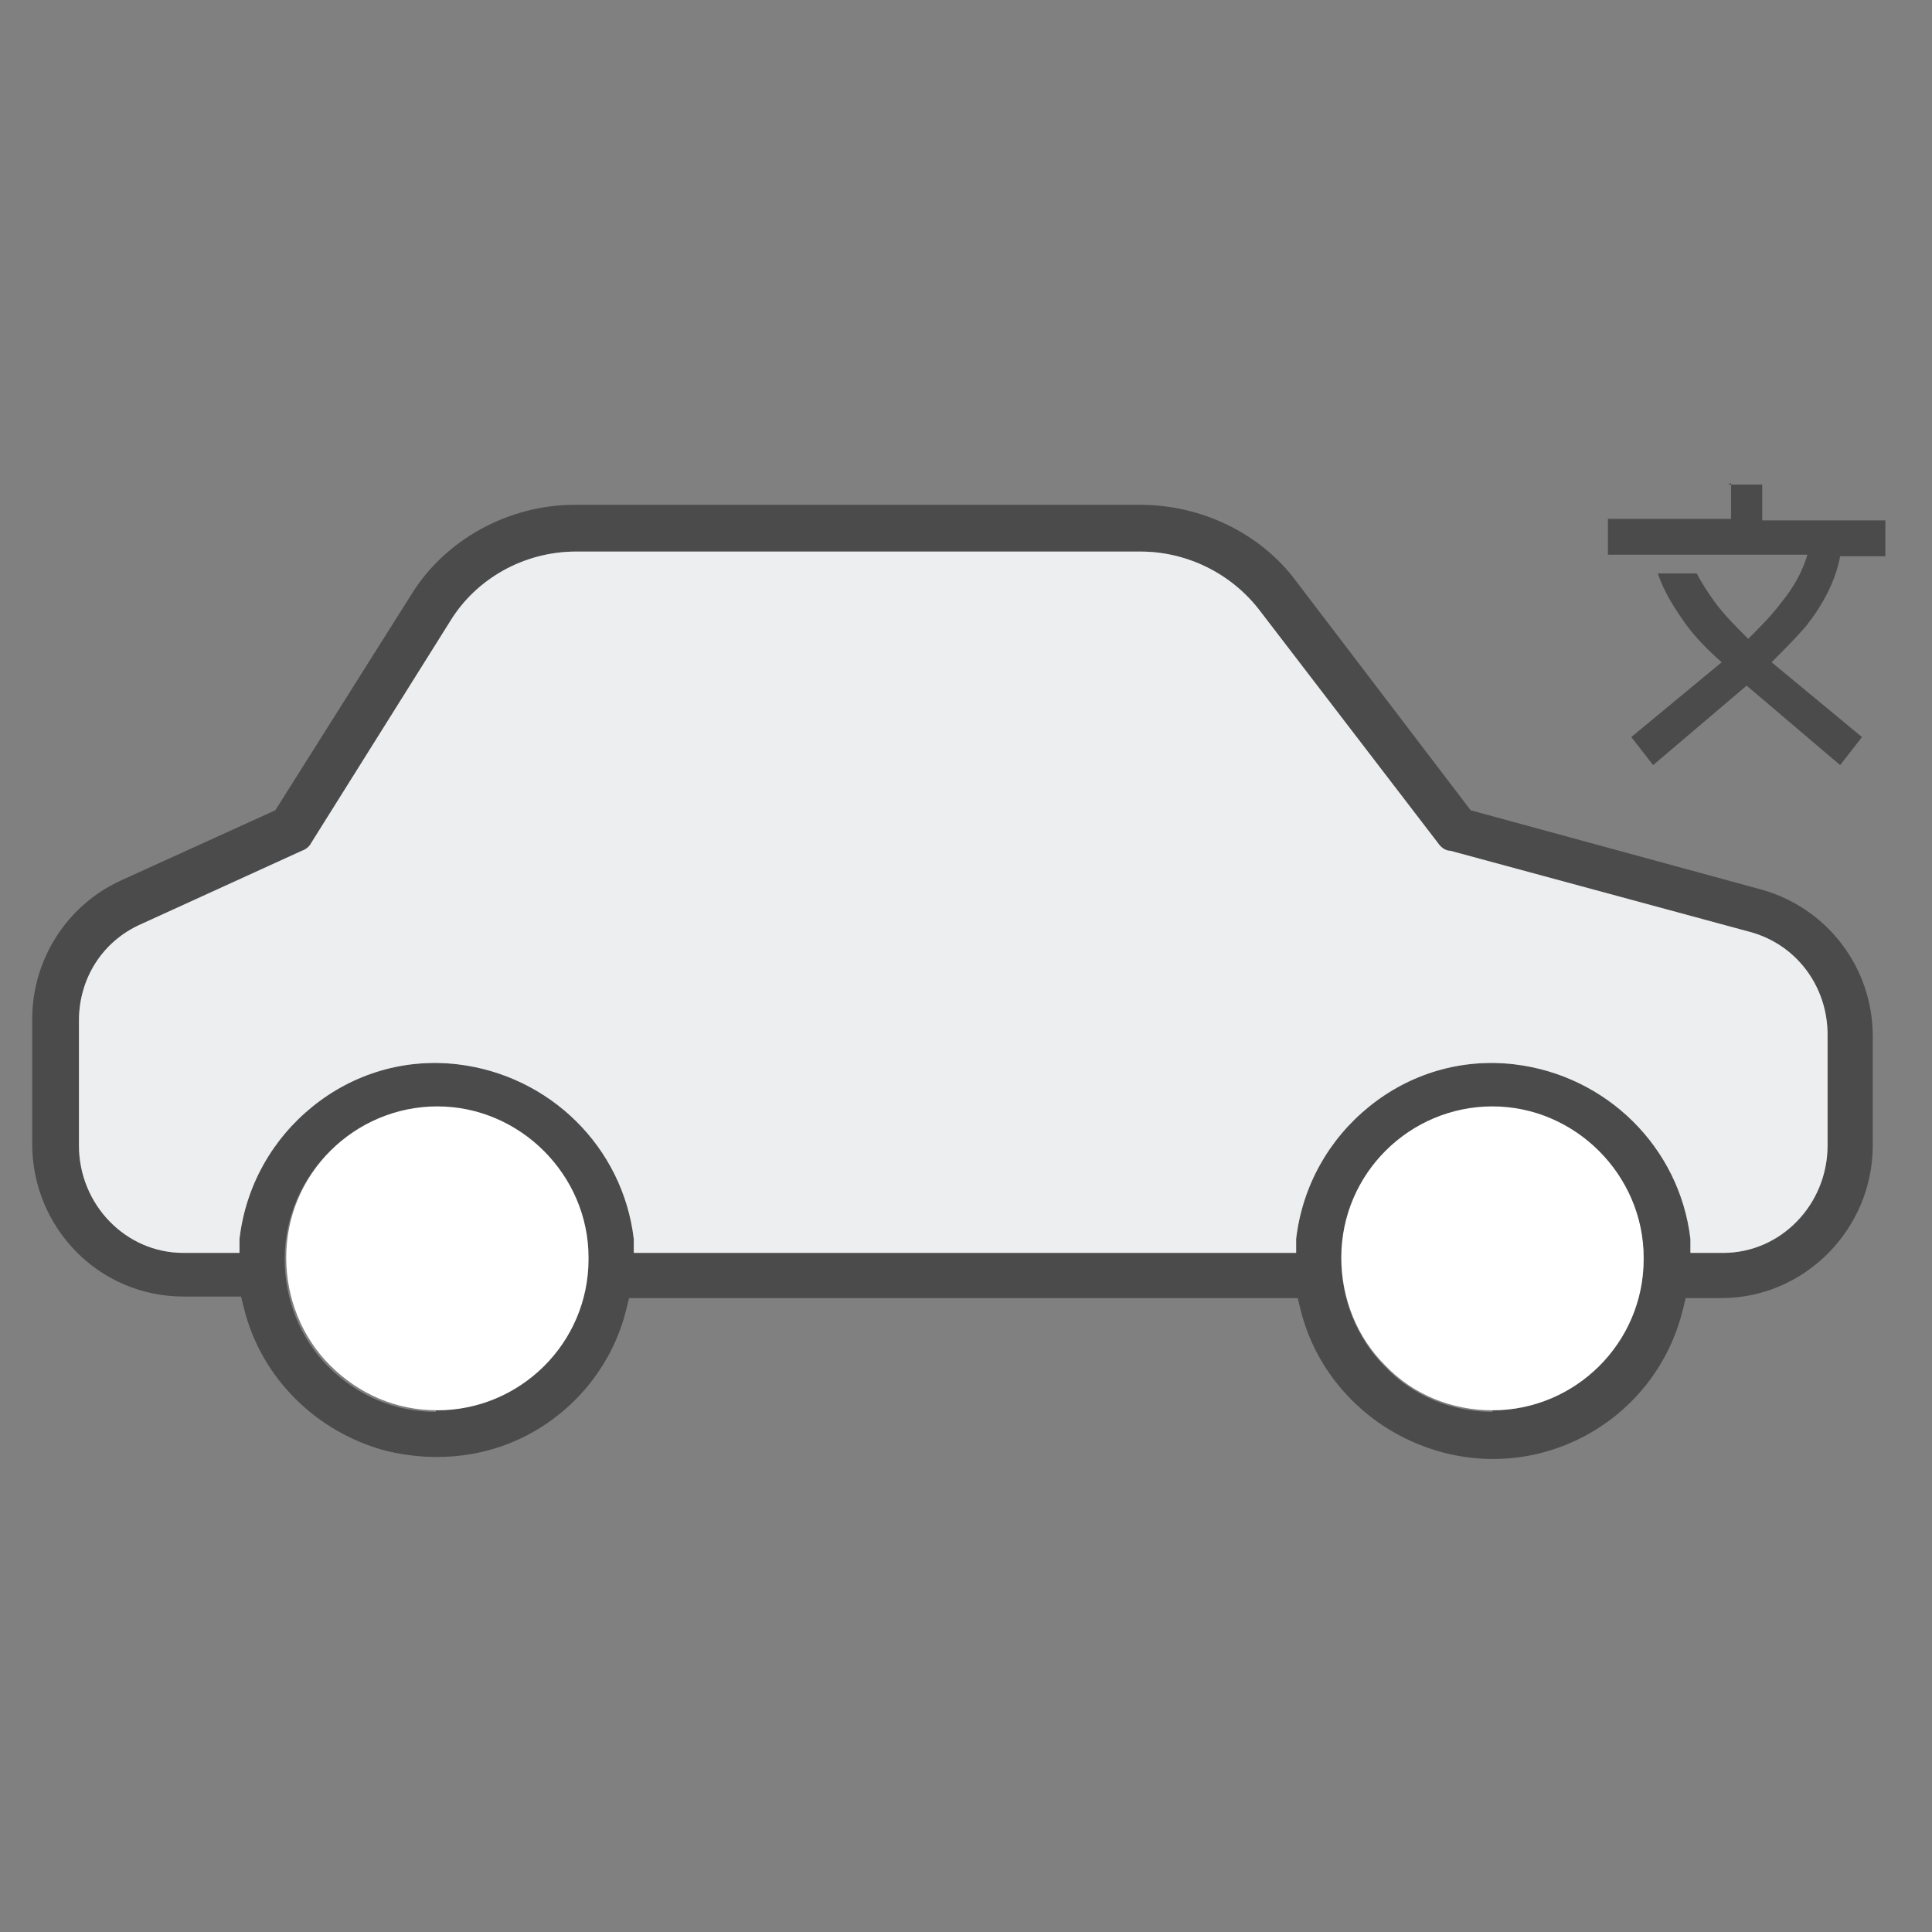 <svg width="120" height="120" viewBox="0 0 120 120" fill="none" xmlns="http://www.w3.org/2000/svg">
<rect x="0" y="0" width="120" height="120" fill="#808080" stroke="none"/>
<path d="M109.448 55.265L91.346 50.328L80.504 36.099C78.278 33.098 74.6 31.355 70.825 31.355H35.686C31.621 31.355 27.652 33.485 25.522 36.97L17.101 50.328L7.518 54.684C4.13 56.233 2 59.621 2 63.299V71.043C2 76.27 6.162 80.53 11.39 80.53H14.971L15.165 81.304C16.23 85.563 19.617 88.951 23.974 90.113C27.168 90.887 30.459 90.5 33.266 88.854C36.073 87.209 38.106 84.498 38.881 81.401L39.074 80.626H80.601L80.795 81.401C81.86 85.66 85.248 89.048 89.604 90.21C96.186 91.952 102.865 87.983 104.511 81.401L104.704 80.626H106.931C112.061 80.626 116.32 76.367 116.32 71.14V64.364C116.32 60.105 113.513 56.426 109.448 55.265ZM27.071 87.693C24.554 87.693 22.231 86.725 20.392 84.886C18.649 83.143 17.681 80.723 17.681 78.206C17.681 72.979 21.941 68.817 27.071 68.817C32.202 68.817 36.461 73.076 36.461 78.206C36.461 83.337 32.202 87.596 27.071 87.596V87.693ZM92.701 87.693C90.184 87.693 87.764 86.725 86.022 84.886C84.28 83.143 83.312 80.723 83.312 78.206C83.312 72.979 87.571 68.817 92.701 68.817C97.832 68.817 102.091 73.076 102.091 78.206C102.091 83.337 97.832 87.596 92.701 87.596V87.693ZM113.513 71.14C113.513 74.818 110.609 77.819 107.028 77.819H104.995V76.948C104.317 71.237 99.767 66.784 94.056 66.106C90.765 65.719 87.571 66.687 85.054 68.72C82.537 70.753 80.892 73.657 80.504 76.948V77.819H39.365V76.948C38.687 71.237 34.138 66.784 28.426 66.106C25.135 65.719 21.941 66.687 19.424 68.72C16.907 70.753 15.261 73.657 14.874 76.948V77.819H11.39C7.808 77.819 4.904 74.818 4.904 71.14V63.396C4.904 60.782 6.356 58.459 8.776 57.395L18.746 52.845C19.037 52.748 19.23 52.554 19.327 52.361L27.942 38.615C29.588 35.905 32.589 34.259 35.783 34.259H70.825C73.728 34.259 76.439 35.614 78.181 37.841L89.313 52.361C89.507 52.651 89.797 52.845 90.088 52.845L108.673 57.879C111.577 58.653 113.513 61.267 113.513 64.267V71.043V71.14Z" fill="#4B4B4B"/>
<path d="M102.09 78.206C102.09 83.433 97.831 87.596 92.7 87.596C90.183 87.596 87.763 86.628 86.021 84.789C84.278 83.046 83.311 80.626 83.311 78.109C83.311 72.882 87.57 68.72 92.7 68.72C97.831 68.72 102.09 72.979 102.09 78.109V78.206Z" fill="white"/>
<path d="M36.556 78.206C36.556 83.433 32.297 87.596 27.167 87.596C24.65 87.596 22.327 86.628 20.488 84.789C18.745 83.046 17.777 80.626 17.777 78.109C17.777 72.882 22.037 68.72 27.167 68.72C32.297 68.72 36.556 72.979 36.556 78.109V78.206Z" fill="white"/>
<path d="M113.513 64.364V71.14C113.513 74.818 110.609 77.819 107.028 77.819H104.995V76.948C104.317 71.237 99.768 66.784 94.057 66.106C90.766 65.719 87.571 66.687 85.054 68.72C82.537 70.753 80.892 73.657 80.505 76.948V77.819H39.365V76.948C38.687 71.237 34.138 66.784 28.427 66.106C25.135 65.719 21.941 66.687 19.424 68.72C16.907 70.753 15.262 73.657 14.875 76.948V77.819H11.39C7.808 77.819 4.904 74.818 4.904 71.14V63.396C4.904 60.782 6.356 58.459 8.776 57.394L18.747 52.845C19.037 52.748 19.231 52.554 19.327 52.361L27.943 38.615C29.588 35.905 32.589 34.259 35.783 34.259H70.825C73.729 34.259 76.439 35.614 78.182 37.841L89.314 52.361C89.507 52.651 89.797 52.845 90.088 52.845L108.673 57.878C111.577 58.653 113.513 61.266 113.513 64.267V64.364Z" fill="#EDEEEF"/>
<path d="M107.519 30V32.227H99.871V34.453H112.262C111.972 35.421 111.488 36.389 110.617 37.454C110.036 38.228 109.358 38.906 108.584 39.681C107.809 38.906 107.132 38.228 106.551 37.454C106.067 36.776 105.679 36.196 105.389 35.615H102.969C103.356 36.776 104.034 37.841 104.808 38.906C105.389 39.681 106.163 40.455 106.938 41.133L101.323 45.779L102.678 47.522L108.487 42.585L114.295 47.522L115.65 45.779L110.036 41.133C110.81 40.358 111.488 39.681 112.165 38.906C113.23 37.551 114.005 36.099 114.295 34.55H117.103V32.323H109.455V30.097H107.325L107.519 30Z" fill="#4B4B4B"/>
</svg>
